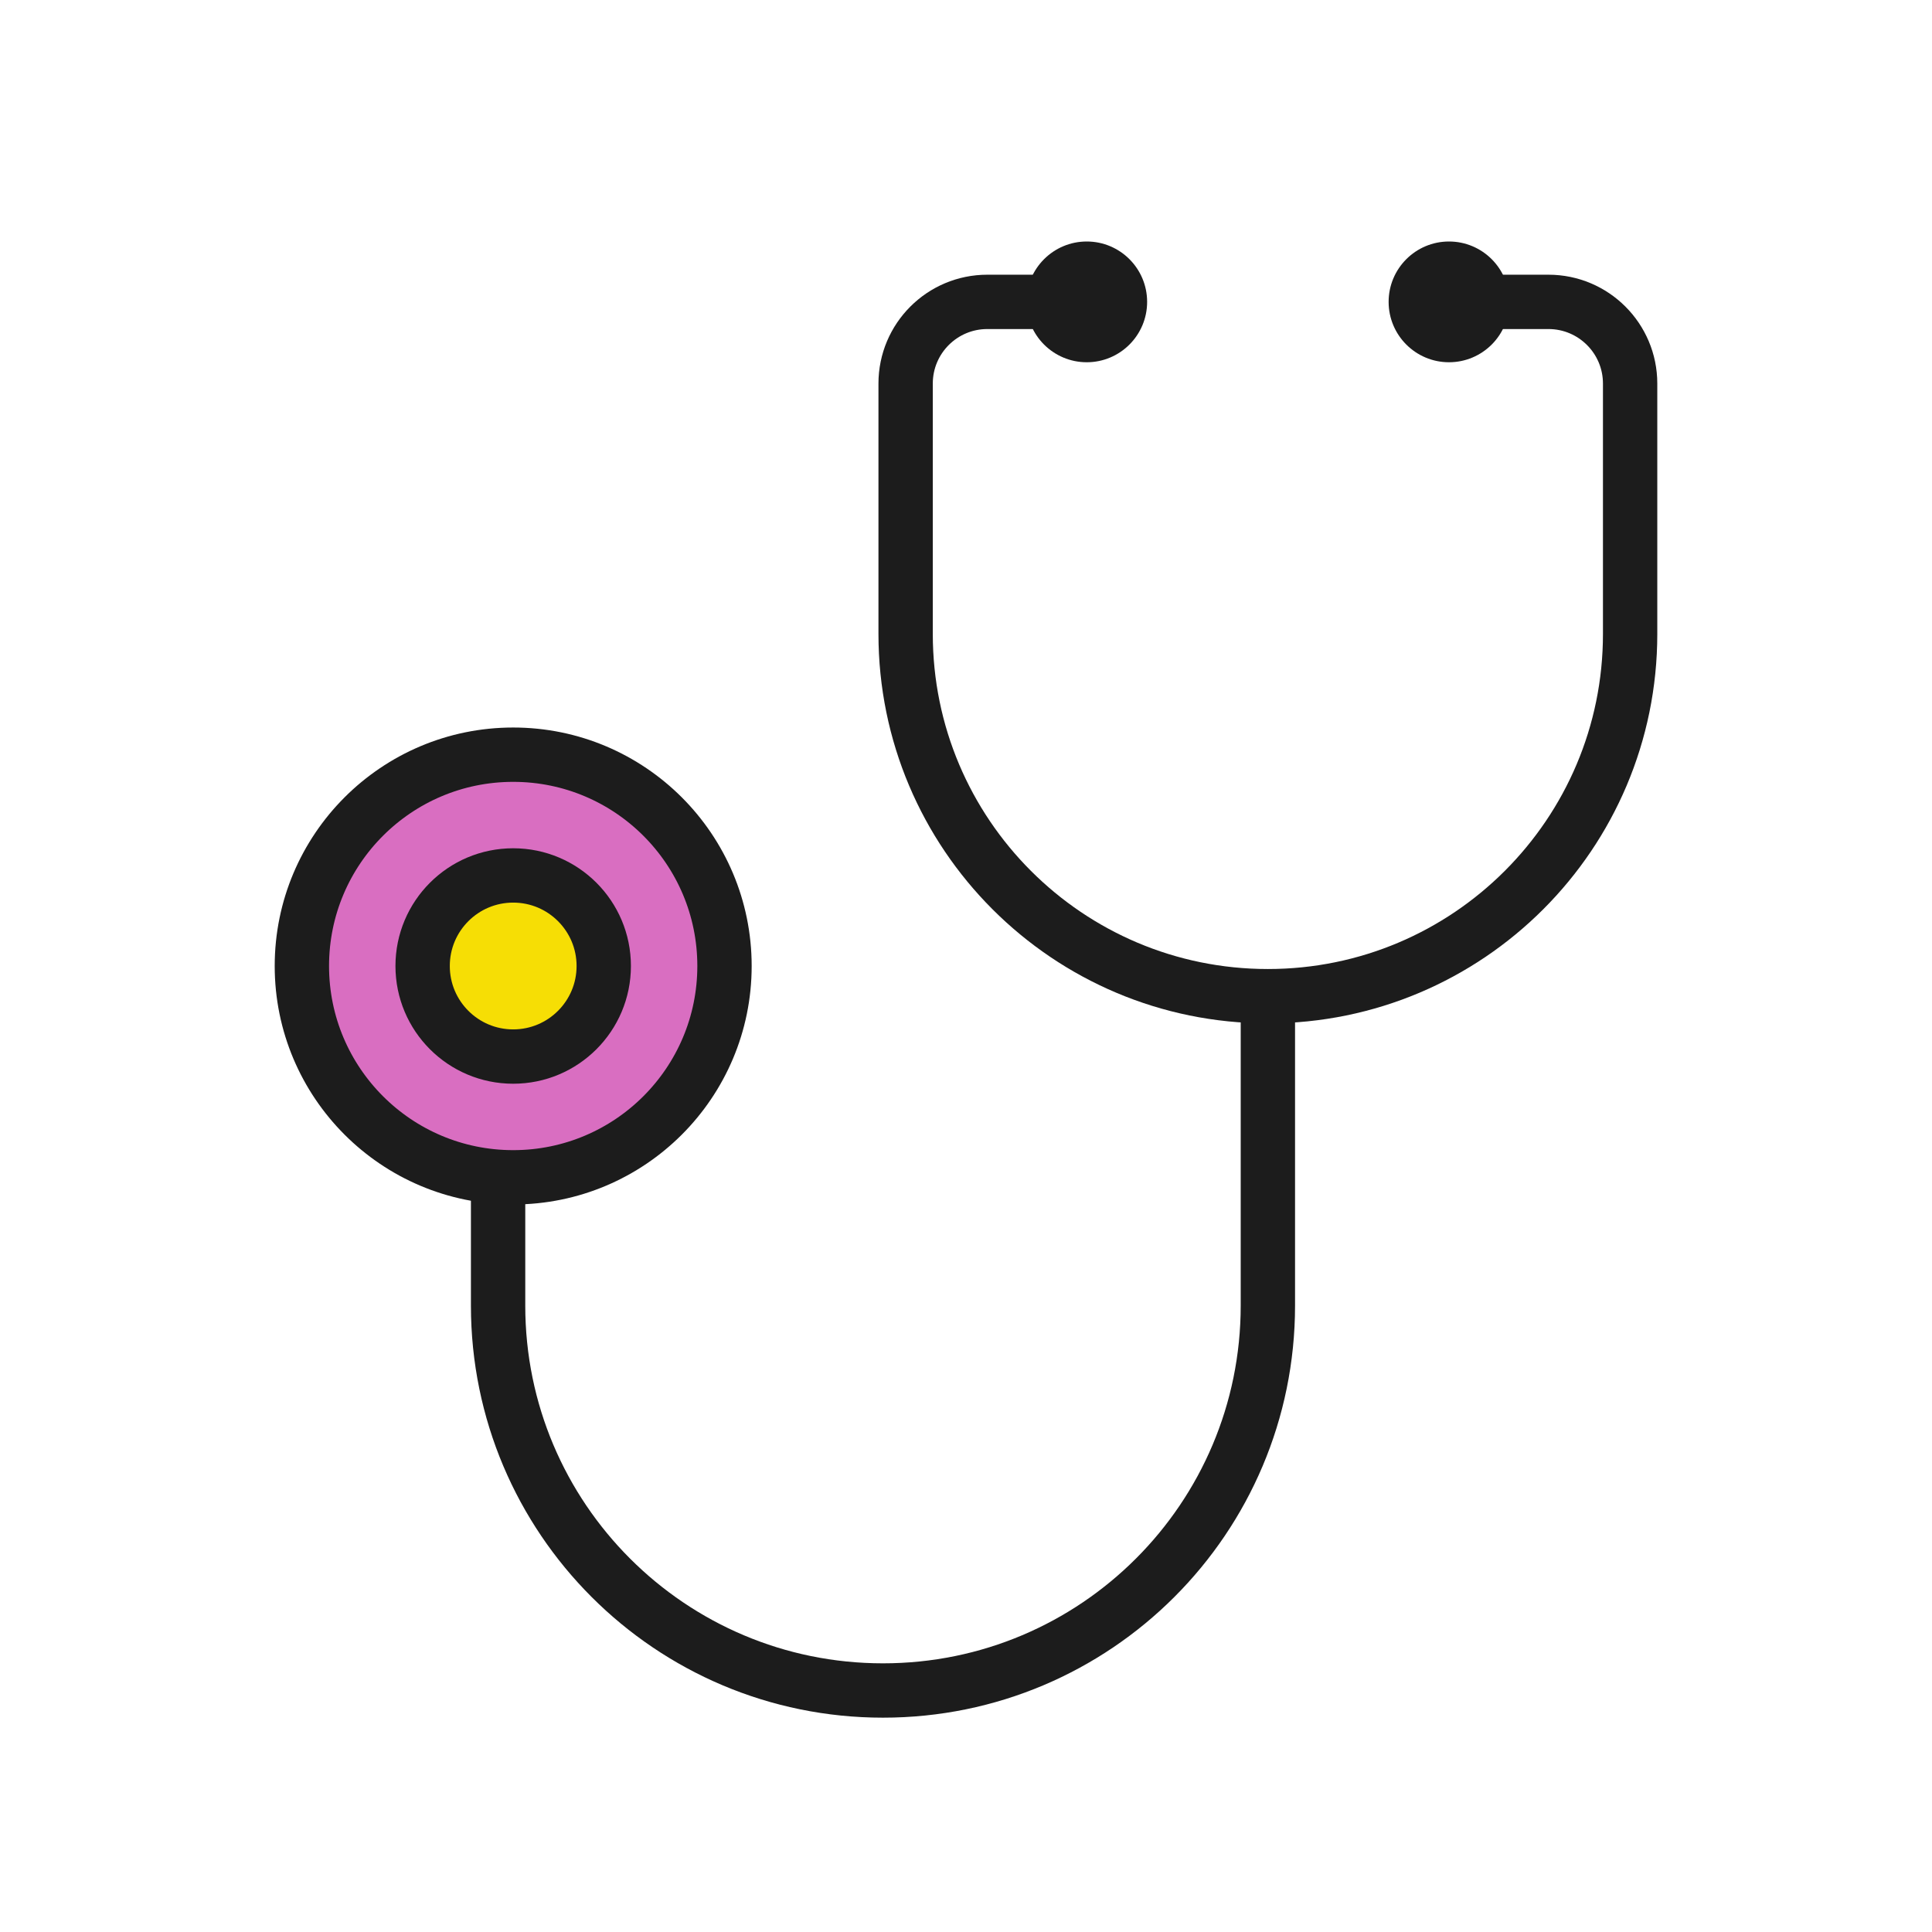 <svg width="64" height="64" viewBox="0 0 64 64" fill="none" xmlns="http://www.w3.org/2000/svg">
<circle cx="17" cy="32" r="7" fill="#D96EC1"/>
<path d="M35 10H32.706C31.212 10 30 11.211 30 12.706V21C30 27.627 35.373 33 42 33V33C48.627 33 54 27.627 54 21V12.706C54 11.211 52.788 10 51.294 10H49" stroke="#1C1C1C" stroke-width="1.8"/>
<path d="M42 33.5V43.25C42 50.292 36.292 56 29.25 56V56C22.208 56 16.5 50.292 16.5 43.25V38.5" stroke="#1C1C1C" stroke-width="1.8"/>
<circle cx="17" cy="32" r="7" stroke="#1C1C1C" stroke-width="1.8"/>
<circle cx="17" cy="32" r="3" fill="#F6DE05" stroke="#1C1C1C" stroke-width="1.8"/>
<circle cx="36" cy="10" r="2" fill="#1C1C1C"/>
<circle cx="48" cy="10" r="2" fill="#1C1C1C"/>
</svg>
